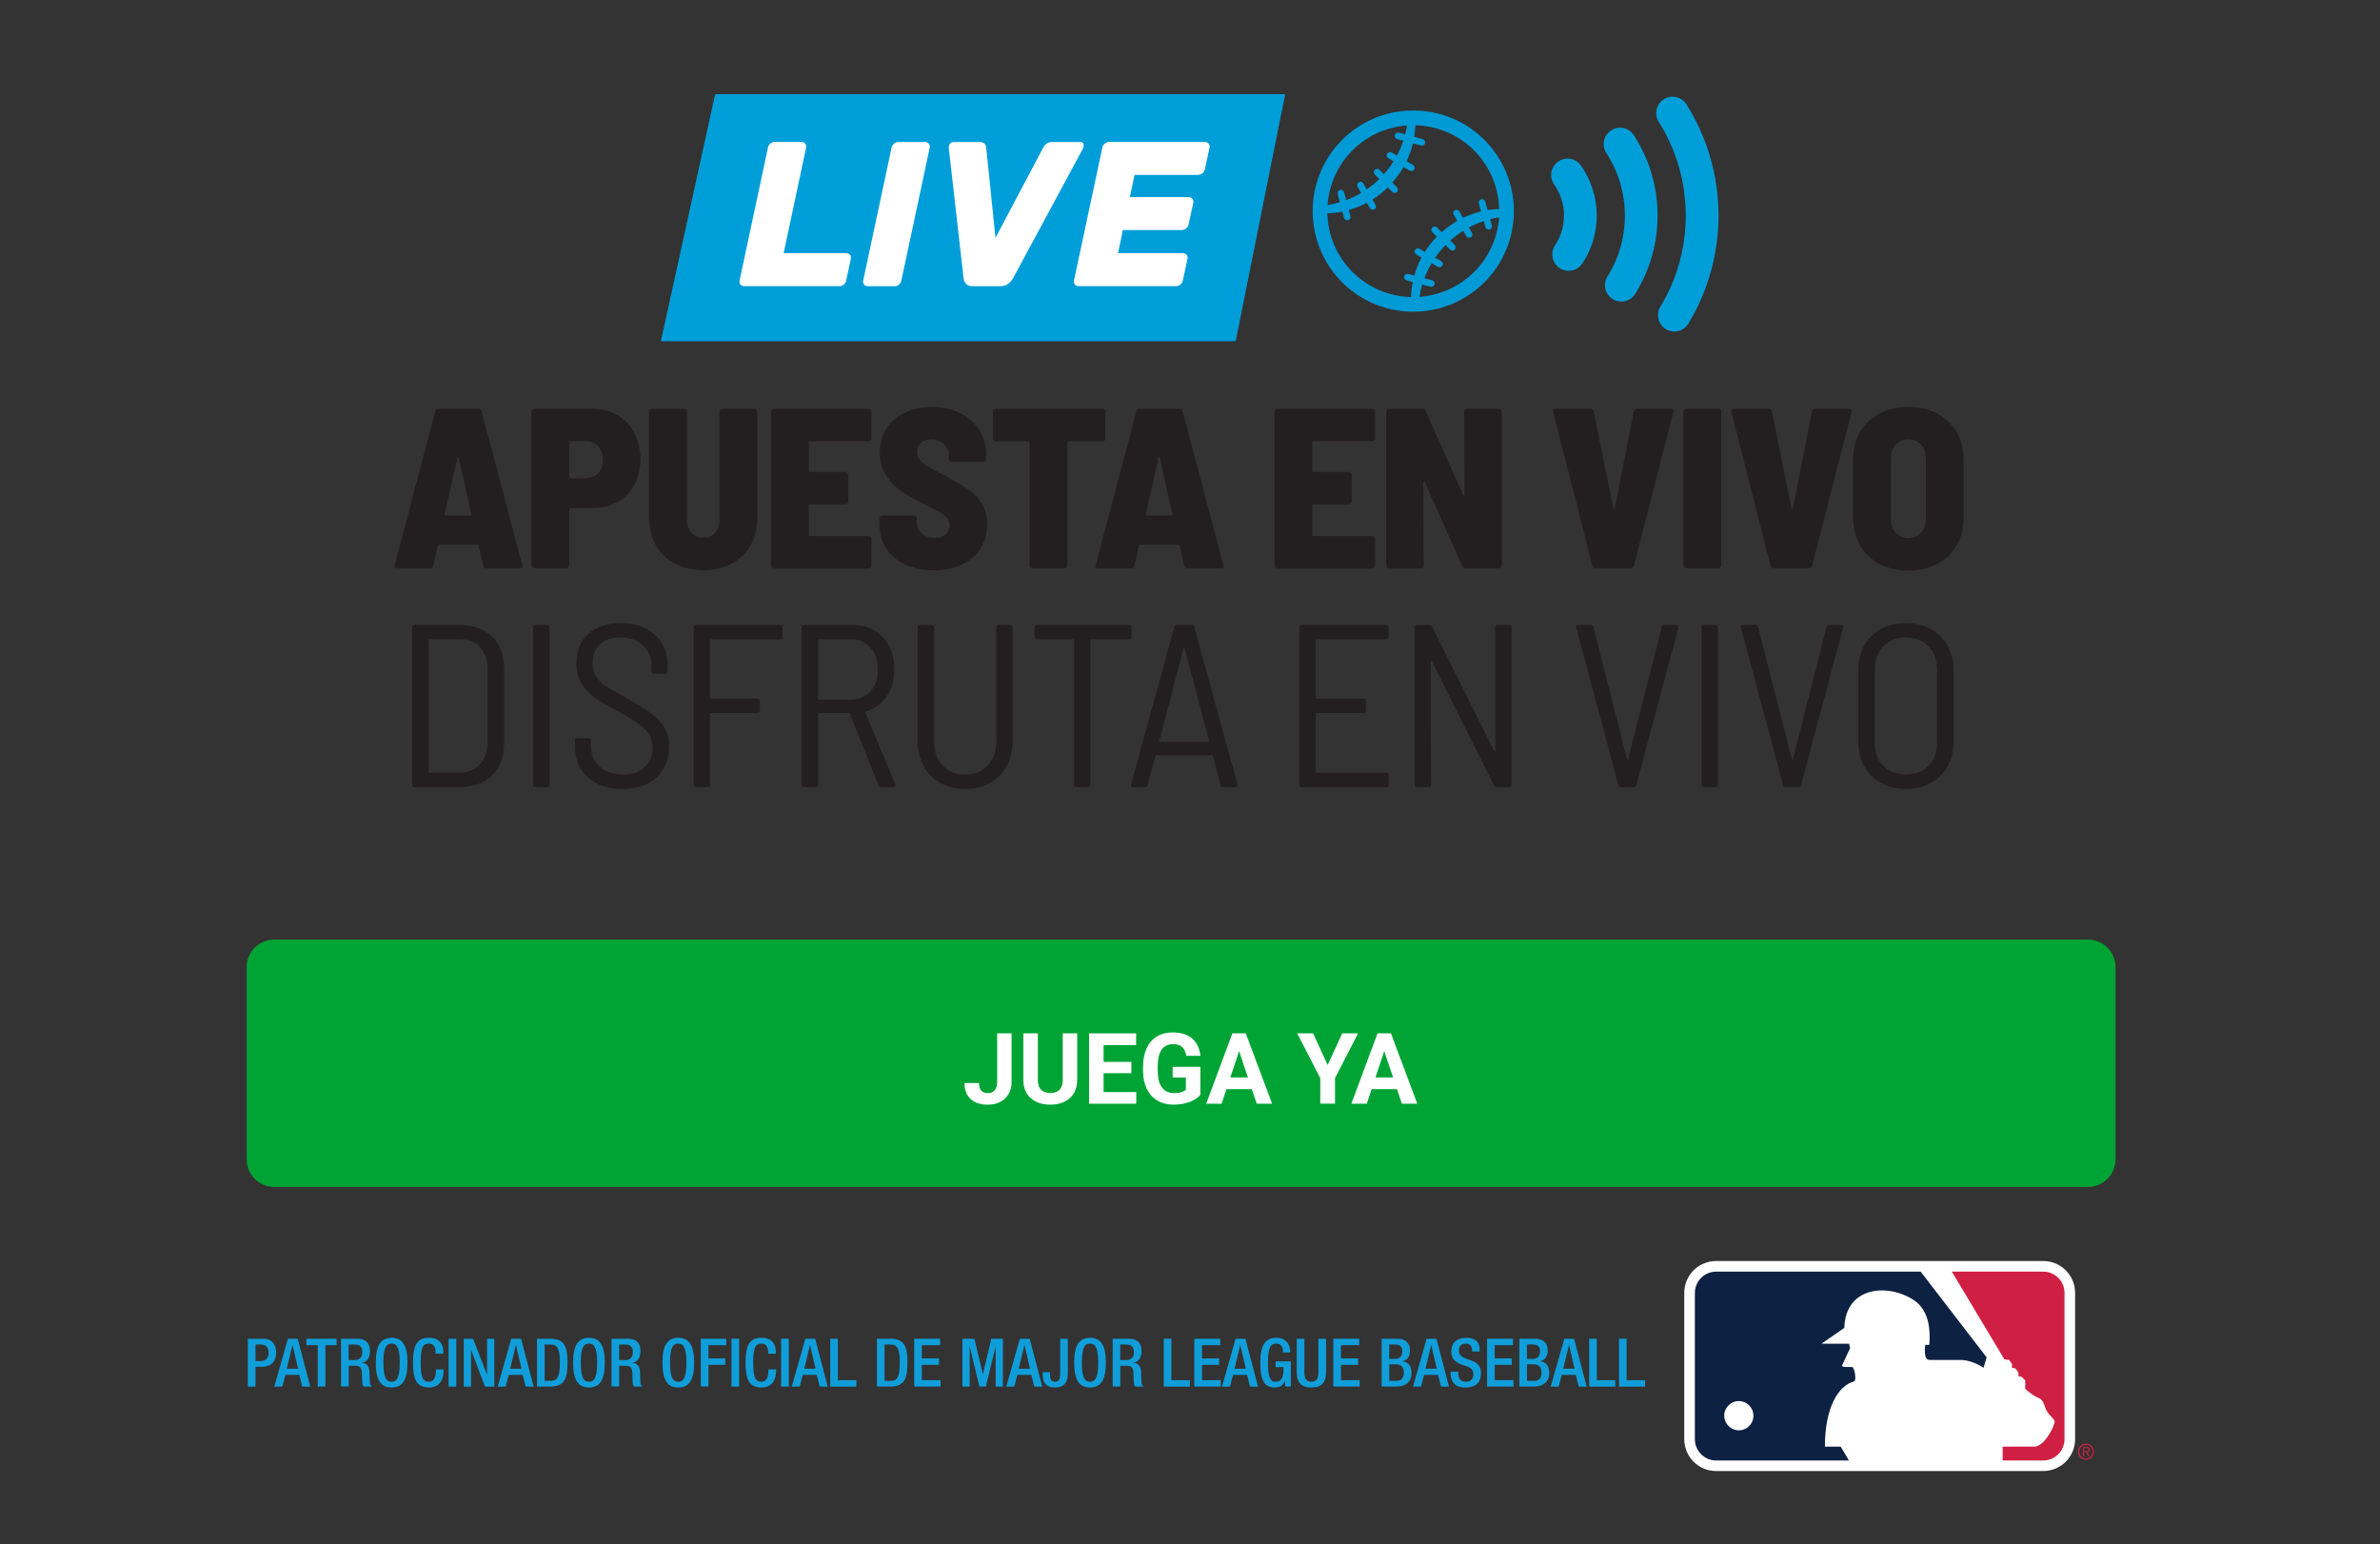 <?xml version="1.0" encoding="UTF-8" standalone="no"?>
<!-- Generator: Adobe Illustrator 27.9.0, SVG Export Plug-In . SVG Version: 6.00 Build 0)  -->

<svg
   version="1.1"
   id="Layer_1"
   x="0px"
   y="0px"
   viewBox="0 0 433 281"
   xml:space="preserve"
   sodipodi:docname="Textos-_MLB-04.svg"
   width="433"
   height="281"
   inkscape:version="1.3 (0e150ed6c4, 2023-07-21)"
   xmlns:inkscape="http://www.inkscape.org/namespaces/inkscape"
   xmlns:sodipodi="http://sodipodi.sourceforge.net/DTD/sodipodi-0.dtd"
   xmlns="http://www.w3.org/2000/svg"
   xmlns:svg="http://www.w3.org/2000/svg"><rect x="0" y="0" width="433" height="281" fill="#333333" stroke="none"/><defs
   id="defs44" /><sodipodi:namedview
   id="namedview44"
   pagecolor="#ffffff"
   bordercolor="#000000"
   borderopacity="0.25"
   inkscape:showpageshadow="2"
   inkscape:pageopacity="0.0"
   inkscape:pagecheckerboard="0"
   inkscape:deskcolor="#d1d1d1"
   inkscape:zoom="7.4387991"
   inkscape:cx="216.5"
   inkscape:cy="185.98432"
   inkscape:window-width="3840"
   inkscape:window-height="2276"
   inkscape:window-x="-12"
   inkscape:window-y="-12"
   inkscape:window-maximized="1"
   inkscape:current-layer="Layer_1" />&#10;<style
   type="text/css"
   id="style1">&#10;	.st0{fill:#009ED9;}&#10;	.st1{fill:#231F20;}&#10;	.st2{fill:#B5B7B9;}&#10;	.st3{fill:#6D6E71;}&#10;	.st4{fill:#00A435;}&#10;	.st5{fill:#FFFFFF;}&#10;	.st6{fill:#009AD6;}&#10;</style>&#10;<path
   class="st4"
   d="m 49.88,170.96 h 330 c 2.76,0 5,2.24 5,5 v 35 c 0,2.76 -2.24,5 -5,5 h -330 c -2.76,0 -5,-2.24 -5,-5 v -35 c 0,-2.76 2.24,-5 5,-5 z"
   id="path1" />&#10;<g
   id="g8">&#10;	<path
   class="st5"
   d="m 181.4,188.02 h 2.64 v 8.86 c 0,0.81 -0.18,1.53 -0.54,2.16 -0.36,0.62 -0.87,1.11 -1.52,1.45 -0.65,0.34 -1.4,0.51 -2.22,0.51 -1.35,0 -2.41,-0.34 -3.16,-1.03 -0.75,-0.69 -1.13,-1.66 -1.13,-2.92 h 2.65 c 0,0.63 0.13,1.09 0.4,1.39 0.27,0.3 0.68,0.45 1.25,0.45 0.5,0 0.91,-0.17 1.2,-0.52 0.29,-0.35 0.45,-0.84 0.45,-1.48 v -8.87 z"
   id="path2" />&#10;	<path
   class="st5"
   d="m 195.98,188.02 v 8.43 c 0,1.4 -0.44,2.51 -1.31,3.32 -0.88,0.81 -2.07,1.22 -3.59,1.22 -1.49,0 -2.68,-0.4 -3.56,-1.19 -0.88,-0.79 -1.33,-1.88 -1.34,-3.26 v -8.53 h 2.64 v 8.45 c 0,0.84 0.2,1.45 0.6,1.83 0.4,0.38 0.96,0.58 1.67,0.58 1.48,0 2.24,-0.78 2.26,-2.34 v -8.52 h 2.63 z"
   id="path3" />&#10;	<path
   class="st5"
   d="m 205.84,195.27 h -5.06 v 3.43 h 5.94 v 2.12 h -8.58 v -12.8 h 8.56 v 2.14 h -5.92 v 3.05 h 5.06 z"
   id="path4" />&#10;	<path
   class="st5"
   d="m 218.39,199.2 c -0.47,0.57 -1.15,1.01 -2.01,1.32 -0.86,0.31 -1.83,0.47 -2.88,0.47 -1.11,0 -2.08,-0.24 -2.91,-0.73 -0.83,-0.48 -1.48,-1.19 -1.93,-2.1 -0.45,-0.92 -0.69,-2 -0.7,-3.24 v -0.87 c 0,-1.28 0.22,-2.38 0.65,-3.32 0.43,-0.93 1.05,-1.65 1.86,-2.14 0.81,-0.5 1.76,-0.74 2.85,-0.74 1.52,0 2.7,0.36 3.56,1.09 0.86,0.73 1.36,1.78 1.52,3.16 h -2.57 c -0.12,-0.73 -0.38,-1.27 -0.78,-1.61 -0.4,-0.34 -0.95,-0.51 -1.66,-0.51 -0.9,0 -1.58,0.34 -2.05,1.01 -0.47,0.67 -0.71,1.68 -0.71,3.01 v 0.82 c 0,1.34 0.25,2.36 0.76,3.04 0.51,0.68 1.26,1.03 2.24,1.03 0.99,0 1.7,-0.21 2.12,-0.63 v -2.21 h -2.4 v -1.94 h 5.04 z"
   id="path5" />&#10;	<path
   class="st5"
   d="m 227.75,198.18 h -4.62 l -0.88,2.64 h -2.8 l 4.76,-12.8 h 2.44 l 4.79,12.8 h -2.8 z m -3.91,-2.14 h 3.2 l -1.61,-4.79 z"
   id="path6" />&#10;	<path
   class="st5"
   d="m 241.54,193.78 2.66,-5.77 h 2.88 l -4.2,8.16 v 4.64 h -2.68 v -4.64 l -4.2,-8.16 h 2.89 z"
   id="path7" />&#10;	<path
   class="st5"
   d="m 254.16,198.18 h -4.62 l -0.88,2.64 h -2.8 l 4.76,-12.8 h 2.44 l 4.79,12.8 h -2.8 z m -3.91,-2.14 h 3.2 l -1.61,-4.79 z"
   id="path8" />&#10;</g>&#10;<g
   id="g22">&#10;	<g
   id="g21">&#10;		<path
   class="st1"
   d="m 87.91,102.94 -0.83,-3.65 c -0.03,-0.11 -0.1,-0.17 -0.21,-0.17 h -7.01 c -0.11,0 -0.18,0.06 -0.21,0.17 l -0.83,3.65 c -0.06,0.3 -0.24,0.46 -0.54,0.46 H 72.2 c -0.36,0 -0.5,-0.18 -0.41,-0.54 L 79.2,74.8 c 0.08,-0.28 0.28,-0.41 0.58,-0.41 h 7.25 c 0.3,0 0.5,0.14 0.58,0.41 l 7.42,28.06 0.04,0.17 c 0,0.25 -0.15,0.37 -0.46,0.37 h -6.18 c -0.29,0 -0.47,-0.15 -0.52,-0.46 z m -6.8,-9.12 h 4.44 c 0.05,0 0.11,-0.02 0.17,-0.06 0.06,-0.04 0.07,-0.1 0.04,-0.19 L 83.44,83.29 c -0.03,-0.11 -0.07,-0.17 -0.12,-0.17 -0.05,0 -0.1,0.06 -0.12,0.17 l -2.3,10.33 c -0.02,0.13 0.05,0.2 0.21,0.2 z"
   id="path9" />&#10;		<path
   class="st1"
   d="m 112.3,75.52 c 1.34,0.76 2.38,1.84 3.11,3.23 0.73,1.4 1.1,2.99 1.1,4.79 0,1.77 -0.37,3.33 -1.1,4.68 -0.73,1.35 -1.77,2.4 -3.11,3.13 -1.34,0.73 -2.88,1.1 -4.62,1.1 h -3.9 c -0.14,0 -0.21,0.07 -0.21,0.21 v 10.24 c 0,0.14 -0.05,0.26 -0.15,0.35 -0.1,0.1 -0.21,0.15 -0.35,0.15 H 97.2 c -0.14,0 -0.26,-0.05 -0.35,-0.15 -0.1,-0.1 -0.15,-0.21 -0.15,-0.35 V 74.88 c 0,-0.14 0.05,-0.26 0.15,-0.35 0.1,-0.1 0.21,-0.15 0.35,-0.15 h 10.49 c 1.73,0 3.27,0.38 4.61,1.14 z m -3.5,10.61 c 0.58,-0.59 0.87,-1.4 0.87,-2.43 0,-1.05 -0.29,-1.89 -0.87,-2.51 -0.58,-0.62 -1.34,-0.93 -2.28,-0.93 h -2.74 c -0.14,0 -0.21,0.07 -0.21,0.21 v 6.34 c 0,0.14 0.07,0.21 0.21,0.21 h 2.74 c 0.94,0 1.7,-0.29 2.28,-0.89 z"
   id="path10" />&#10;		<path
   class="st1"
   d="m 122.77,102.55 c -1.49,-0.79 -2.65,-1.9 -3.46,-3.34 -0.81,-1.44 -1.22,-3.09 -1.22,-4.97 V 74.88 c 0,-0.14 0.05,-0.26 0.15,-0.35 0.1,-0.1 0.21,-0.15 0.35,-0.15 h 5.89 c 0.14,0 0.25,0.05 0.35,0.15 0.1,0.1 0.14,0.21 0.14,0.35 v 19.69 c 0,0.97 0.28,1.76 0.83,2.36 0.55,0.61 1.27,0.91 2.16,0.91 0.88,0 1.6,-0.3 2.13,-0.91 0.54,-0.61 0.81,-1.4 0.81,-2.36 V 74.88 c 0,-0.14 0.05,-0.26 0.15,-0.35 0.1,-0.1 0.21,-0.15 0.35,-0.15 h 5.89 c 0.14,0 0.26,0.05 0.35,0.15 0.1,0.1 0.15,0.21 0.15,0.35 v 19.36 c 0,1.88 -0.41,3.54 -1.22,4.97 -0.82,1.44 -1.96,2.55 -3.44,3.34 -1.48,0.79 -3.2,1.18 -5.16,1.18 -1.98,0 -3.71,-0.39 -5.2,-1.18 z"
   id="path11" />&#10;		<path
   class="st1"
   d="m 158.4,80.12 c -0.1,0.1 -0.21,0.15 -0.35,0.15 h -10.7 c -0.14,0 -0.21,0.07 -0.21,0.21 v 5.18 c 0,0.14 0.07,0.21 0.21,0.21 h 6.47 c 0.14,0 0.26,0.05 0.35,0.15 0.1,0.1 0.15,0.21 0.15,0.35 v 4.89 c 0,0.14 -0.05,0.26 -0.15,0.35 -0.1,0.1 -0.21,0.15 -0.35,0.15 h -6.47 c -0.14,0 -0.21,0.07 -0.21,0.21 v 5.35 c 0,0.14 0.07,0.21 0.21,0.21 h 10.7 c 0.14,0 0.25,0.05 0.35,0.15 0.1,0.1 0.14,0.21 0.14,0.35 v 4.89 c 0,0.14 -0.05,0.26 -0.14,0.35 -0.1,0.1 -0.21,0.15 -0.35,0.15 h -17.29 c -0.14,0 -0.26,-0.05 -0.35,-0.15 -0.1,-0.1 -0.14,-0.21 -0.14,-0.35 V 74.88 c 0,-0.14 0.05,-0.26 0.14,-0.35 0.1,-0.1 0.21,-0.15 0.35,-0.15 h 17.29 c 0.14,0 0.25,0.05 0.35,0.15 0.1,0.1 0.14,0.21 0.14,0.35 v 4.89 c 0,0.14 -0.04,0.26 -0.14,0.35 z"
   id="path12" />&#10;		<path
   class="st1"
   d="M 164.66,102.69 C 163.18,102 162.03,101.03 161.22,99.77 160.4,98.51 160,97.05 160,95.4 v -1.08 c 0,-0.14 0.05,-0.26 0.14,-0.35 0.1,-0.1 0.21,-0.15 0.35,-0.15 h 5.8 c 0.14,0 0.25,0.05 0.35,0.15 0.1,0.1 0.15,0.21 0.15,0.35 v 0.75 c 0,0.77 0.3,1.43 0.91,1.97 0.61,0.54 1.42,0.81 2.45,0.81 0.86,0 1.51,-0.22 1.95,-0.66 0.44,-0.44 0.66,-0.98 0.66,-1.62 0,-0.52 -0.16,-0.97 -0.48,-1.35 -0.32,-0.38 -0.75,-0.71 -1.31,-1.02 -0.55,-0.3 -1.51,-0.8 -2.86,-1.49 -1.58,-0.77 -2.92,-1.53 -4.02,-2.26 -1.11,-0.73 -2.05,-1.69 -2.84,-2.88 -0.79,-1.19 -1.18,-2.61 -1.18,-4.27 0,-1.66 0.4,-3.11 1.2,-4.35 0.8,-1.24 1.92,-2.2 3.36,-2.88 1.44,-0.68 3.08,-1.02 4.93,-1.02 1.91,0 3.61,0.37 5.1,1.1 1.49,0.73 2.66,1.75 3.5,3.07 0.84,1.31 1.26,2.83 1.26,4.54 v 0.79 c 0,0.14 -0.05,0.26 -0.15,0.35 -0.1,0.1 -0.21,0.15 -0.35,0.15 h -5.8 c -0.14,0 -0.26,-0.05 -0.35,-0.15 -0.1,-0.1 -0.15,-0.21 -0.15,-0.35 v -0.7 c 0,-0.8 -0.29,-1.49 -0.87,-2.05 -0.58,-0.57 -1.37,-0.85 -2.36,-0.85 -0.8,0 -1.42,0.21 -1.87,0.62 -0.44,0.41 -0.66,0.98 -0.66,1.7 0,0.53 0.15,0.99 0.46,1.39 0.3,0.4 0.78,0.79 1.43,1.18 0.65,0.39 1.64,0.91 2.96,1.58 l 1.2,0.66 c 1.49,0.83 2.68,1.56 3.57,2.2 0.88,0.64 1.62,1.45 2.22,2.45 0.59,1 0.89,2.2 0.89,3.61 0,2.6 -0.89,4.65 -2.67,6.16 -1.78,1.51 -4.14,2.26 -7.07,2.26 -1.98,-0.03 -3.71,-0.38 -5.19,-1.07 z"
   id="path13" />&#10;		<path
   class="st1"
   d="m 200.97,74.53 c 0.1,0.1 0.14,0.21 0.14,0.35 v 4.93 c 0,0.14 -0.05,0.26 -0.14,0.35 -0.1,0.1 -0.21,0.15 -0.35,0.15 h -6.22 c -0.14,0 -0.21,0.07 -0.21,0.21 v 22.38 c 0,0.14 -0.05,0.26 -0.14,0.35 -0.1,0.1 -0.21,0.15 -0.35,0.15 h -5.89 c -0.14,0 -0.26,-0.05 -0.35,-0.15 -0.1,-0.1 -0.15,-0.21 -0.15,-0.35 V 80.52 c 0,-0.14 -0.07,-0.21 -0.21,-0.21 h -5.97 c -0.14,0 -0.26,-0.05 -0.35,-0.15 -0.1,-0.1 -0.14,-0.21 -0.14,-0.35 v -4.93 c 0,-0.14 0.05,-0.26 0.14,-0.35 0.1,-0.1 0.21,-0.15 0.35,-0.15 h 19.48 c 0.15,0 0.26,0.05 0.36,0.15 z"
   id="path14" />&#10;		<path
   class="st1"
   d="m 215.46,102.94 -0.83,-3.65 c -0.03,-0.11 -0.1,-0.17 -0.21,-0.17 h -7.01 c -0.11,0 -0.18,0.06 -0.21,0.17 l -0.83,3.65 c -0.06,0.3 -0.24,0.46 -0.54,0.46 h -6.09 c -0.36,0 -0.5,-0.18 -0.41,-0.54 l 7.42,-28.06 c 0.08,-0.28 0.28,-0.41 0.58,-0.41 h 7.25 c 0.3,0 0.5,0.14 0.58,0.41 l 7.42,28.06 0.04,0.17 c 0,0.25 -0.15,0.37 -0.46,0.37 H 216 c -0.31,0 -0.49,-0.15 -0.54,-0.46 z m -6.8,-9.12 h 4.44 c 0.05,0 0.11,-0.02 0.17,-0.06 0.06,-0.04 0.07,-0.1 0.04,-0.19 l -2.32,-10.28 c -0.03,-0.11 -0.07,-0.17 -0.12,-0.17 -0.05,0 -0.1,0.06 -0.12,0.17 l -2.28,10.32 c -0.04,0.14 0.03,0.21 0.19,0.21 z"
   id="path15" />&#10;		<path
   class="st1"
   d="m 250.01,80.12 c -0.1,0.1 -0.21,0.15 -0.35,0.15 h -10.7 c -0.14,0 -0.21,0.07 -0.21,0.21 v 5.18 c 0,0.14 0.07,0.21 0.21,0.21 h 6.47 c 0.14,0 0.26,0.05 0.35,0.15 0.1,0.1 0.15,0.21 0.15,0.35 v 4.89 c 0,0.14 -0.05,0.26 -0.15,0.35 -0.1,0.1 -0.21,0.15 -0.35,0.15 h -6.47 c -0.14,0 -0.21,0.07 -0.21,0.21 v 5.35 c 0,0.14 0.07,0.21 0.21,0.21 h 10.7 c 0.14,0 0.25,0.05 0.35,0.15 0.1,0.1 0.14,0.21 0.14,0.35 v 4.89 c 0,0.14 -0.05,0.26 -0.14,0.35 -0.1,0.1 -0.21,0.15 -0.35,0.15 h -17.29 c -0.14,0 -0.26,-0.05 -0.35,-0.15 -0.1,-0.1 -0.14,-0.21 -0.14,-0.35 V 74.88 c 0,-0.14 0.05,-0.26 0.14,-0.35 0.1,-0.1 0.21,-0.15 0.35,-0.15 h 17.29 c 0.14,0 0.25,0.05 0.35,0.15 0.1,0.1 0.14,0.21 0.14,0.35 v 4.89 c 0.01,0.14 -0.04,0.26 -0.14,0.35 z"
   id="path16" />&#10;		<path
   class="st1"
   d="m 266.51,74.53 c 0.1,-0.1 0.21,-0.15 0.35,-0.15 h 5.89 c 0.14,0 0.25,0.05 0.35,0.15 0.1,0.1 0.14,0.21 0.14,0.35 v 28.02 c 0,0.14 -0.05,0.26 -0.14,0.35 -0.1,0.1 -0.21,0.15 -0.35,0.15 h -6.13 c -0.28,0 -0.47,-0.12 -0.58,-0.37 L 259.2,87.69 c -0.06,-0.08 -0.11,-0.12 -0.17,-0.1 -0.06,0.01 -0.08,0.08 -0.08,0.19 l 0.08,15.13 c 0,0.14 -0.05,0.26 -0.15,0.35 -0.1,0.1 -0.21,0.15 -0.35,0.15 h -5.84 c -0.14,0 -0.26,-0.05 -0.35,-0.15 -0.1,-0.1 -0.14,-0.21 -0.14,-0.35 V 74.88 c 0,-0.14 0.05,-0.26 0.14,-0.35 0.1,-0.1 0.21,-0.15 0.35,-0.15 h 6.09 c 0.28,0 0.47,0.12 0.58,0.37 l 6.8,15.25 c 0.05,0.08 0.11,0.12 0.17,0.12 0.05,0 0.08,-0.05 0.08,-0.17 l -0.04,-15.09 c -0.01,-0.12 0.04,-0.24 0.14,-0.33 z"
   id="path17" />&#10;		<path
   class="st1"
   d="m 289.7,102.98 -7.13,-28.06 v -0.17 c 0,-0.25 0.15,-0.37 0.46,-0.37 h 6.38 c 0.3,0 0.48,0.15 0.54,0.46 l 3.57,17.7 c 0.03,0.08 0.07,0.12 0.12,0.12 0.05,0 0.1,-0.04 0.12,-0.12 l 3.48,-17.7 c 0.03,-0.3 0.21,-0.46 0.54,-0.46 H 304 c 0.39,0 0.54,0.18 0.46,0.54 l -7.21,28.06 c -0.08,0.28 -0.28,0.41 -0.58,0.41 h -6.38 c -0.31,0.01 -0.51,-0.13 -0.59,-0.41 z"
   id="path18" />&#10;		<path
   class="st1"
   d="m 306.43,103.25 c -0.1,-0.1 -0.14,-0.21 -0.14,-0.35 V 74.88 c 0,-0.14 0.05,-0.26 0.14,-0.35 0.1,-0.1 0.21,-0.15 0.35,-0.15 h 5.89 c 0.14,0 0.25,0.05 0.35,0.15 0.1,0.1 0.14,0.21 0.14,0.35 v 28.02 c 0,0.14 -0.05,0.26 -0.14,0.35 -0.1,0.1 -0.21,0.15 -0.35,0.15 h -5.89 c -0.14,0 -0.26,-0.05 -0.35,-0.15 z"
   id="path19" />&#10;		<path
   class="st1"
   d="m 322.12,102.98 -7.13,-28.06 v -0.17 c 0,-0.25 0.15,-0.37 0.46,-0.37 h 6.38 c 0.3,0 0.48,0.15 0.54,0.46 l 3.57,17.7 c 0.03,0.08 0.07,0.12 0.12,0.12 0.05,0 0.1,-0.04 0.12,-0.12 l 3.48,-17.7 c 0.03,-0.3 0.21,-0.46 0.54,-0.46 h 6.22 c 0.39,0 0.54,0.18 0.46,0.54 l -7.21,28.06 c -0.08,0.28 -0.28,0.41 -0.58,0.41 h -6.38 c -0.32,0.01 -0.51,-0.13 -0.59,-0.41 z"
   id="path20" />&#10;		<path
   class="st1"
   d="m 341.93,102.61 c -1.52,-0.8 -2.7,-1.93 -3.54,-3.4 -0.84,-1.46 -1.26,-3.16 -1.26,-5.1 V 83.67 c 0,-1.91 0.42,-3.59 1.26,-5.04 0.84,-1.45 2.02,-2.58 3.54,-3.38 1.52,-0.8 3.28,-1.2 5.26,-1.2 1.99,0 3.74,0.4 5.26,1.2 1.52,0.8 2.7,1.93 3.54,3.38 0.84,1.45 1.26,3.13 1.26,5.04 v 10.45 c 0,1.94 -0.42,3.63 -1.26,5.1 -0.84,1.47 -2.02,2.6 -3.54,3.4 -1.52,0.8 -3.27,1.2 -5.26,1.2 -1.98,-0.01 -3.74,-0.41 -5.26,-1.21 z m 7.59,-5.7 c 0.58,-0.65 0.87,-1.5 0.87,-2.55 V 83.5 c 0,-1.05 -0.3,-1.91 -0.89,-2.57 -0.59,-0.66 -1.36,-0.99 -2.3,-0.99 -0.97,0 -1.74,0.33 -2.32,0.97 -0.58,0.65 -0.87,1.51 -0.87,2.59 v 10.86 c 0,1.05 0.29,1.9 0.87,2.55 0.58,0.65 1.35,0.97 2.32,0.97 0.96,0 1.74,-0.32 2.32,-0.97 z"
   id="path21" />&#10;	</g>&#10;</g>&#10;<g
   id="g36">&#10;	<g
   id="g35">&#10;		<path
   class="st1"
   d="m 74.99,142.79 v -28.66 c 0,-0.28 0.14,-0.42 0.42,-0.42 h 8.22 c 2.5,0 4.47,0.72 5.92,2.15 1.45,1.43 2.17,3.39 2.17,5.86 v 13.49 c 0,2.47 -0.72,4.43 -2.17,5.86 -1.45,1.43 -3.42,2.15 -5.92,2.15 h -8.22 c -0.28,-0.01 -0.42,-0.15 -0.42,-0.43 z m 3.16,-2.2 h 5.52 c 1.54,-0.03 2.77,-0.54 3.67,-1.54 0.9,-1 1.36,-2.37 1.39,-4.11 v -12.98 c 0,-1.74 -0.45,-3.12 -1.35,-4.13 -0.9,-1.01 -2.14,-1.52 -3.71,-1.52 h -5.52 c -0.11,0 -0.17,0.06 -0.17,0.17 v 23.94 c 0.01,0.12 0.06,0.17 0.17,0.17 z"
   id="path22" />&#10;		<path
   class="st1"
   d="m 96.99,142.79 v -28.66 c 0,-0.28 0.14,-0.42 0.42,-0.42 h 2.15 c 0.28,0 0.42,0.14 0.42,0.42 v 28.66 c 0,0.28 -0.14,0.42 -0.42,0.42 h -2.15 c -0.28,0 -0.42,-0.14 -0.42,-0.42 z"
   id="path23" />&#10;		<path
   class="st1"
   d="m 106.96,141.46 c -1.56,-1.39 -2.34,-3.25 -2.34,-5.58 v -1.14 c 0,-0.28 0.14,-0.42 0.42,-0.42 h 2.06 c 0.28,0 0.42,0.14 0.42,0.42 v 0.97 c 0,1.57 0.53,2.84 1.6,3.79 1.07,0.96 2.49,1.43 4.26,1.43 1.66,0 2.96,-0.45 3.92,-1.35 0.96,-0.9 1.43,-2.08 1.43,-3.54 0,-0.95 -0.22,-1.78 -0.67,-2.49 -0.45,-0.7 -1.11,-1.35 -1.98,-1.94 -0.87,-0.59 -2.12,-1.33 -3.75,-2.23 -1.74,-0.93 -3.11,-1.74 -4.11,-2.44 -1,-0.7 -1.81,-1.56 -2.42,-2.57 -0.62,-1.01 -0.93,-2.25 -0.93,-3.71 0,-2.28 0.73,-4.06 2.19,-5.35 1.46,-1.29 3.41,-1.94 5.86,-1.94 2.61,0 4.69,0.72 6.24,2.15 1.54,1.43 2.32,3.33 2.32,5.69 v 0.97 c 0,0.28 -0.14,0.42 -0.42,0.42 h -2.11 c -0.28,0 -0.42,-0.14 -0.42,-0.42 v -0.93 c 0,-1.57 -0.51,-2.84 -1.52,-3.81 -1.01,-0.97 -2.4,-1.45 -4.17,-1.45 -1.57,0 -2.8,0.41 -3.69,1.22 -0.89,0.82 -1.33,1.97 -1.33,3.46 0,0.96 0.21,1.76 0.63,2.4 0.42,0.65 1.03,1.24 1.83,1.77 0.8,0.53 2.03,1.25 3.69,2.15 1.91,1.07 3.38,1.97 4.4,2.72 1.02,0.75 1.84,1.6 2.44,2.57 0.6,0.97 0.91,2.16 0.91,3.56 0,2.36 -0.76,4.24 -2.28,5.63 -1.52,1.39 -3.58,2.09 -6.2,2.09 -2.62,-0.02 -4.72,-0.71 -6.28,-2.1 z"
   id="path24" />&#10;		<path
   class="st1"
   d="m 141.96,116.32 h -12.6 c -0.11,0 -0.17,0.06 -0.17,0.17 v 10.45 c 0,0.11 0.06,0.17 0.17,0.17 h 8.47 c 0.28,0 0.42,0.14 0.42,0.42 v 1.77 c 0,0.28 -0.14,0.42 -0.42,0.42 h -8.47 c -0.11,0 -0.17,0.06 -0.17,0.17 v 12.9 c 0,0.28 -0.14,0.42 -0.42,0.42 h -2.15 c -0.28,0 -0.42,-0.14 -0.42,-0.42 v -28.66 c 0,-0.28 0.14,-0.42 0.42,-0.42 h 15.34 c 0.28,0 0.42,0.14 0.42,0.42 v 1.77 c 0,0.28 -0.14,0.42 -0.42,0.42 z"
   id="path25" />&#10;		<path
   class="st1"
   d="m 159.83,142.87 -5.23,-13.02 c -0.03,-0.08 -0.08,-0.13 -0.17,-0.13 H 149 c -0.11,0 -0.17,0.06 -0.17,0.17 v 12.9 c 0,0.28 -0.14,0.42 -0.42,0.42 h -2.15 c -0.28,0 -0.42,-0.14 -0.42,-0.42 v -28.66 c 0,-0.28 0.14,-0.42 0.42,-0.42 h 8.93 c 1.46,0 2.76,0.34 3.9,1.01 1.14,0.67 2.02,1.63 2.66,2.87 0.63,1.24 0.95,2.66 0.95,4.26 0,1.91 -0.46,3.54 -1.39,4.89 -0.93,1.35 -2.19,2.25 -3.79,2.7 -0.11,0.06 -0.14,0.13 -0.08,0.21 l 5.44,13.06 0.04,0.17 c 0,0.23 -0.13,0.34 -0.38,0.34 h -2.23 c -0.24,-0.01 -0.4,-0.13 -0.48,-0.35 z m -11,-26.38 v 10.66 c 0,0.11 0.06,0.17 0.17,0.17 h 5.82 c 1.46,0 2.64,-0.51 3.54,-1.52 0.9,-1.01 1.35,-2.33 1.35,-3.96 0,-1.66 -0.45,-2.99 -1.35,-4 -0.9,-1.01 -2.08,-1.52 -3.54,-1.52 H 149 c -0.12,0 -0.17,0.06 -0.17,0.17 z"
   id="path26" />&#10;		<path
   class="st1"
   d="m 171.06,142.45 c -1.31,-0.73 -2.32,-1.76 -3.03,-3.08 -0.72,-1.32 -1.07,-2.85 -1.07,-4.59 v -20.65 c 0,-0.28 0.14,-0.42 0.42,-0.42 h 2.15 c 0.28,0 0.42,0.14 0.42,0.42 v 20.82 c 0,1.8 0.52,3.25 1.56,4.34 1.04,1.1 2.4,1.64 4.09,1.64 1.69,0 3.05,-0.55 4.09,-1.64 1.04,-1.1 1.56,-2.54 1.56,-4.34 v -20.82 c 0,-0.28 0.14,-0.42 0.42,-0.42 h 2.15 c 0.28,0 0.42,0.14 0.42,0.42 v 20.65 c 0,1.74 -0.36,3.27 -1.08,4.59 -0.72,1.32 -1.73,2.35 -3.03,3.08 -1.31,0.73 -2.82,1.1 -4.53,1.1 -1.72,-0.01 -3.23,-0.37 -4.54,-1.1 z"
   id="path27" />&#10;		<path
   class="st1"
   d="m 205.85,114.13 v 1.77 c 0,0.28 -0.14,0.42 -0.42,0.42 h -6.87 c -0.11,0 -0.17,0.06 -0.17,0.17 v 26.3 c 0,0.28 -0.14,0.42 -0.42,0.42 h -2.15 c -0.28,0 -0.42,-0.14 -0.42,-0.42 v -26.3 c 0,-0.11 -0.06,-0.17 -0.17,-0.17 h -6.62 c -0.28,0 -0.42,-0.14 -0.42,-0.42 v -1.77 c 0,-0.28 0.14,-0.42 0.42,-0.42 h 16.82 c 0.28,0 0.42,0.14 0.42,0.42 z"
   id="path28" />&#10;		<path
   class="st1"
   d="m 222.07,142.83 -1.39,-5.27 c -0.03,-0.08 -0.1,-0.13 -0.21,-0.13 H 210.4 c -0.11,0 -0.18,0.04 -0.21,0.13 l -1.39,5.27 c -0.06,0.25 -0.21,0.38 -0.46,0.38 h -2.19 c -0.14,0 -0.25,-0.04 -0.32,-0.13 -0.07,-0.09 -0.09,-0.2 -0.06,-0.34 l 7.88,-28.66 c 0.06,-0.25 0.21,-0.38 0.46,-0.38 h 2.7 c 0.25,0 0.41,0.13 0.46,0.38 l 7.88,28.66 0.04,0.13 c 0,0.23 -0.14,0.34 -0.42,0.34 h -2.23 c -0.25,0 -0.41,-0.13 -0.47,-0.38 z m -11.14,-7.9 c 0.04,0.04 0.09,0.06 0.15,0.06 h 8.72 c 0.06,0 0.11,-0.02 0.15,-0.06 0.04,-0.04 0.05,-0.08 0.02,-0.11 l -4.47,-16.94 c -0.03,-0.06 -0.06,-0.08 -0.08,-0.08 -0.02,0 -0.06,0.03 -0.08,0.08 l -4.42,16.94 c -0.04,0.03 -0.04,0.06 0.01,0.11 z"
   id="path29" />&#10;		<path
   class="st1"
   d="m 252.21,116.32 h -12.64 c -0.11,0 -0.17,0.06 -0.17,0.17 v 10.45 c 0,0.11 0.06,0.17 0.17,0.17 h 8.51 c 0.28,0 0.42,0.14 0.42,0.42 v 1.77 c 0,0.28 -0.14,0.42 -0.42,0.42 h -8.51 c -0.11,0 -0.17,0.06 -0.17,0.17 v 10.54 c 0,0.11 0.06,0.17 0.17,0.17 h 12.64 c 0.28,0 0.42,0.14 0.42,0.42 v 1.77 c 0,0.28 -0.14,0.42 -0.42,0.42 h -15.38 c -0.28,0 -0.42,-0.14 -0.42,-0.42 v -28.66 c 0,-0.28 0.14,-0.42 0.42,-0.42 h 15.38 c 0.28,0 0.42,0.14 0.42,0.42 v 1.77 c 0,0.28 -0.14,0.42 -0.42,0.42 z"
   id="path30" />&#10;		<path
   class="st1"
   d="m 272.44,113.71 h 2.15 c 0.28,0 0.42,0.14 0.42,0.42 v 28.66 c 0,0.28 -0.14,0.42 -0.42,0.42 h -2.28 c -0.25,0 -0.42,-0.1 -0.51,-0.29 l -11.29,-22.55 c -0.06,-0.06 -0.11,-0.08 -0.15,-0.08 -0.04,0 -0.06,0.04 -0.06,0.13 l 0.04,22.38 c 0,0.28 -0.14,0.42 -0.42,0.42 h -2.15 c -0.28,0 -0.42,-0.14 -0.42,-0.42 v -28.66 c 0,-0.28 0.14,-0.42 0.42,-0.42 h 2.28 c 0.25,0 0.42,0.1 0.51,0.3 l 11.29,22.63 c 0.06,0.06 0.11,0.08 0.15,0.08 0.04,0 0.06,-0.04 0.06,-0.13 l -0.04,-22.46 c -0.01,-0.29 0.14,-0.43 0.42,-0.43 z"
   id="path31" />&#10;		<path
   class="st1"
   d="m 294.43,142.83 -7.67,-28.66 -0.04,-0.13 c 0,-0.22 0.14,-0.34 0.42,-0.34 h 2.28 c 0.28,0 0.44,0.13 0.46,0.38 l 6.15,24.11 c 0.03,0.06 0.06,0.08 0.08,0.08 0.03,0 0.06,-0.03 0.08,-0.08 l 6.15,-24.11 c 0.06,-0.25 0.21,-0.38 0.46,-0.38 h 2.19 c 0.14,0 0.25,0.04 0.32,0.13 0.07,0.08 0.09,0.2 0.06,0.34 l -7.67,28.66 c -0.06,0.25 -0.21,0.38 -0.46,0.38 h -2.36 c -0.23,0 -0.39,-0.13 -0.45,-0.38 z"
   id="path32" />&#10;		<path
   class="st1"
   d="m 309.56,142.79 v -28.66 c 0,-0.28 0.14,-0.42 0.42,-0.42 h 2.15 c 0.28,0 0.42,0.14 0.42,0.42 v 28.66 c 0,0.28 -0.14,0.42 -0.42,0.42 h -2.15 c -0.28,0 -0.42,-0.14 -0.42,-0.42 z"
   id="path33" />&#10;		<path
   class="st1"
   d="m 324.4,142.83 -7.67,-28.66 -0.04,-0.13 c 0,-0.22 0.14,-0.34 0.42,-0.34 h 2.28 c 0.28,0 0.44,0.13 0.46,0.38 l 6.15,24.11 c 0.03,0.06 0.06,0.08 0.08,0.08 0.03,0 0.06,-0.03 0.08,-0.08 l 6.15,-24.11 c 0.06,-0.25 0.21,-0.38 0.46,-0.38 h 2.19 c 0.14,0 0.25,0.04 0.32,0.13 0.07,0.08 0.09,0.2 0.06,0.34 l -7.67,28.66 c -0.06,0.25 -0.21,0.38 -0.46,0.38 h -2.36 c -0.24,0 -0.4,-0.13 -0.45,-0.38 z"
   id="path34" />&#10;		<path
   class="st1"
   d="m 342.2,142.47 c -1.31,-0.72 -2.32,-1.72 -3.04,-3.01 -0.72,-1.29 -1.07,-2.78 -1.07,-4.47 v -13.02 c 0,-1.69 0.36,-3.18 1.07,-4.49 0.72,-1.31 1.73,-2.32 3.04,-3.03 1.31,-0.72 2.82,-1.07 4.53,-1.07 1.71,0 3.22,0.36 4.53,1.07 1.31,0.71 2.32,1.73 3.06,3.03 0.73,1.31 1.1,2.8 1.1,4.49 v 13.02 c 0,1.69 -0.37,3.18 -1.1,4.47 -0.73,1.29 -1.75,2.3 -3.06,3.01 -1.31,0.72 -2.82,1.07 -4.53,1.07 -1.71,0 -3.22,-0.35 -4.53,-1.07 z m 8.66,-3.14 c 1.04,-1.07 1.56,-2.47 1.56,-4.21 v -13.23 c 0,-1.77 -0.52,-3.2 -1.56,-4.28 -1.04,-1.08 -2.42,-1.62 -4.13,-1.62 -1.69,0 -3.05,0.54 -4.09,1.62 -1.04,1.08 -1.56,2.51 -1.56,4.28 v 13.23 c 0,1.74 0.52,3.15 1.56,4.21 1.04,1.07 2.4,1.6 4.09,1.6 1.72,0 3.09,-0.53 4.13,-1.6 z"
   id="path35" />&#10;	</g>&#10;</g>&#10;<g
   id="g44">&#10;	<g
   id="g37">&#10;		<polygon
   class="st5"
   points="230.68,19.7 222.7,59.51 123.43,59.51 132.19,19.7 "
   id="polygon36" />&#10;		<path
   class="st0"
   d="M 224.81,62.09 H 120.23 l 9.88,-44.96 h 103.71 z"
   id="path36" />&#10;	</g>&#10;	<g
   id="g40">&#10;		<path
   class="st5"
   d="m 154.01,46.08 c 0.27,0 0.49,0.1 0.64,0.3 0.15,0.2 0.2,0.44 0.15,0.71 l -0.86,3.97 c -0.05,0.27 -0.19,0.51 -0.43,0.71 -0.24,0.2 -0.49,0.3 -0.77,0.3 h -17.36 c -0.28,0 -0.49,-0.1 -0.66,-0.3 -0.16,-0.2 -0.22,-0.44 -0.17,-0.71 l 5.17,-24.22 c 0.05,-0.27 0.19,-0.51 0.43,-0.71 0.24,-0.2 0.49,-0.3 0.77,-0.3 h 4.91 c 0.27,0 0.49,0.1 0.66,0.3 0.16,0.2 0.22,0.44 0.17,0.71 l -4.09,19.23 h 11.44 z"
   id="path37" />&#10;		<path
   class="st5"
   d="m 157.87,52.08 c -0.28,0 -0.49,-0.1 -0.66,-0.3 -0.16,-0.2 -0.22,-0.44 -0.17,-0.71 l 5.17,-24.22 c 0.05,-0.27 0.19,-0.51 0.43,-0.71 0.24,-0.2 0.49,-0.3 0.77,-0.3 h 4.91 c 0.28,0 0.49,0.1 0.66,0.3 0.16,0.2 0.22,0.44 0.17,0.71 l -5.17,24.22 c -0.05,0.27 -0.19,0.51 -0.43,0.71 -0.24,0.2 -0.49,0.3 -0.77,0.3 z"
   id="path38" />&#10;		<path
   class="st5"
   d="m 176.99,52.08 c -1,0 -1.56,-0.5 -1.69,-1.5 l -2.66,-23.43 c -0.1,-0.87 0.23,-1.31 0.97,-1.31 h 4.54 c 0.5,0 0.83,0.11 0.99,0.32 0.16,0.21 0.26,0.42 0.28,0.62 l 1.69,16.5 8.73,-16.5 c 0.1,-0.2 0.27,-0.41 0.53,-0.62 0.25,-0.21 0.62,-0.32 1.12,-0.32 h 5.02 c 0.4,0 0.61,0.15 0.64,0.45 0.02,0.3 -0.04,0.59 -0.19,0.86 l -12.63,23.43 c -0.58,1 -1.34,1.5 -2.29,1.5 z"
   id="path39" />&#10;		<path
   class="st5"
   d="m 215.26,46.08 c 0.27,0 0.49,0.1 0.64,0.3 0.15,0.2 0.2,0.44 0.15,0.71 l -0.86,3.97 c -0.05,0.27 -0.19,0.51 -0.43,0.71 -0.24,0.2 -0.49,0.3 -0.77,0.3 h -17.77 c -0.28,0 -0.49,-0.1 -0.66,-0.3 -0.16,-0.2 -0.22,-0.44 -0.17,-0.71 l 5.17,-24.22 c 0.05,-0.27 0.19,-0.51 0.43,-0.71 0.24,-0.2 0.49,-0.3 0.77,-0.3 h 17.47 c 0.28,0 0.49,0.1 0.66,0.3 0.16,0.2 0.22,0.44 0.17,0.71 l -0.86,3.97 c -0.05,0.28 -0.2,0.51 -0.45,0.71 -0.25,0.2 -0.51,0.3 -0.79,0.3 h -11.55 l -0.86,4.05 h 10.72 c 0.28,0 0.49,0.1 0.66,0.3 0.16,0.2 0.22,0.44 0.17,0.71 l -0.86,3.97 c -0.05,0.27 -0.2,0.51 -0.45,0.71 -0.25,0.2 -0.51,0.3 -0.79,0.3 h -10.72 l -0.86,4.2 h 11.84 z"
   id="path40" />&#10;	</g>&#10;	<path
   class="st0"
   d="m 292.88,54.01 c -0.98,-0.96 -1.19,-2.5 -0.43,-3.7 2.11,-3.37 3.21,-7.26 3.17,-11.26 -0.03,-4 -1.2,-7.87 -3.37,-11.21 -0.9,-1.38 -0.51,-3.23 0.87,-4.12 1.38,-0.9 3.23,-0.51 4.12,0.87 2.79,4.29 4.29,9.27 4.33,14.41 0.04,5.14 -1.37,10.14 -4.08,14.48 -0.87,1.39 -2.71,1.82 -4.11,0.94 -0.18,-0.13 -0.35,-0.27 -0.5,-0.41 z"
   id="path41" />&#10;	<path
   class="st0"
   d="m 302.53,59.47 c -0.96,-0.95 -1.19,-2.47 -0.46,-3.67 3.08,-5.07 4.68,-10.9 4.62,-16.86 -0.05,-5.96 -1.75,-11.76 -4.91,-16.77 -0.88,-1.39 -0.46,-3.23 0.93,-4.11 1.39,-0.88 3.23,-0.46 4.11,0.93 3.75,5.95 5.77,12.83 5.83,19.9 0.06,7.07 -1.84,13.98 -5.49,20 -0.85,1.41 -2.69,1.85 -4.09,1 -0.19,-0.12 -0.37,-0.26 -0.54,-0.42 z"
   id="path42" />&#10;	<path
   class="st0"
   d="m 283.3,48.41 c -1,-0.98 -1.19,-2.56 -0.39,-3.77 1.08,-1.63 1.65,-3.54 1.63,-5.51 -0.02,-2.01 -0.64,-3.94 -1.79,-5.57 -0.95,-1.34 -0.63,-3.2 0.72,-4.15 1.34,-0.95 3.2,-0.63 4.15,0.72 1.86,2.63 2.85,5.73 2.88,8.96 0.03,3.16 -0.88,6.23 -2.62,8.85 -0.91,1.37 -2.76,1.75 -4.13,0.84 -0.17,-0.11 -0.31,-0.23 -0.45,-0.37 z"
   id="path43" />&#10;	<path
   class="st6"
   d="m 275.4,39.36 v 0 c 0.02,-0.42 0.03,-0.83 0.02,-1.24 v -0.01 c -0.07,-4.59 -1.86,-9.15 -5.35,-12.65 -3.49,-3.49 -8.06,-5.28 -12.65,-5.35 -0.41,-0.01 -0.83,0 -1.25,0.02 -4.37,0.22 -8.67,2 -12,5.33 -3.34,3.34 -5.11,7.65 -5.33,12.03 -0.02,0.4 -0.03,0.81 -0.02,1.21 0,0 0,0 0,0 0.07,4.59 1.86,9.16 5.35,12.66 3.5,3.5 8.06,5.28 12.66,5.35 0,0 0,0 0,0 h 0.06 c 0.37,0.01 0.74,0 1.11,-0.02 h 0.04 c 4.38,-0.22 8.69,-2 12.03,-5.33 3.33,-3.32 5.1,-7.63 5.33,-12 z m -29.34,-12 c 2.76,-2.76 6.3,-4.27 9.92,-4.53 -0.08,0.54 -0.19,1.08 -0.33,1.61 l -1.14,-0.3 c -0.32,-0.09 -0.65,0.1 -0.74,0.42 -0.08,0.32 0.1,0.65 0.42,0.74 l 1.12,0.3 c -0.31,0.93 -0.7,1.83 -1.16,2.71 l -0.97,-0.56 c -0.29,-0.17 -0.65,-0.07 -0.82,0.22 -0.17,0.29 -0.07,0.65 0.22,0.82 l 0.96,0.56 c -0.52,0.82 -1.11,1.61 -1.77,2.35 l -0.8,-0.8 c -0.24,-0.24 -0.62,-0.24 -0.85,0 -0.24,0.24 -0.24,0.62 0,0.85 l 0.82,0.82 c -0.71,0.7 -1.48,1.33 -2.29,1.89 l -0.63,-1.09 c -0.16,-0.29 -0.53,-0.39 -0.82,-0.22 -0.29,0.17 -0.38,0.53 -0.22,0.82 l 0.66,1.14 c -0.87,0.51 -1.78,0.94 -2.73,1.3 l -0.38,-1.42 c -0.09,-0.32 -0.41,-0.51 -0.74,-0.42 -0.32,0.09 -0.51,0.42 -0.42,0.74 l 0.4,1.49 c -0.74,0.22 -1.48,0.39 -2.24,0.51 0.26,-3.64 1.77,-7.19 4.53,-9.95 z m 0,22.12 c -2.95,-2.95 -4.47,-6.79 -4.57,-10.66 0.92,-0.03 1.83,-0.14 2.73,-0.32 l 0.31,1.14 c 0.09,0.32 0.41,0.51 0.74,0.42 0.32,-0.09 0.51,-0.42 0.42,-0.74 l -0.3,-1.11 c 1.13,-0.31 2.23,-0.75 3.28,-1.31 l 0.55,0.96 c 0.17,0.29 0.53,0.39 0.82,0.22 0.29,-0.17 0.39,-0.53 0.22,-0.82 l -0.55,-0.96 c 0.98,-0.62 1.91,-1.35 2.77,-2.19 l 0.82,0.82 c 0.23,0.23 0.62,0.23 0.85,0 0.23,-0.23 0.23,-0.62 0,-0.85 l -0.85,-0.85 c 0.55,-0.63 1.08,-1.3 1.56,-2.04 0.17,-0.26 0.34,-0.53 0.49,-0.8 l 1.12,0.65 c 0.29,0.17 0.65,0.07 0.82,-0.22 0.17,-0.29 0.07,-0.65 -0.22,-0.82 l -1.16,-0.67 c 0.5,-1.05 0.88,-2.14 1.14,-3.26 l 1.48,0.4 c 0.32,0.08 0.65,-0.1 0.74,-0.42 0.09,-0.32 -0.1,-0.65 -0.42,-0.74 l -1.55,-0.42 c 0.11,-0.69 0.18,-1.39 0.21,-2.1 3.87,0.1 7.71,1.62 10.66,4.57 2.95,2.95 4.47,6.79 4.57,10.66 -0.7,0.03 -1.4,0.09 -2.1,0.21 l -0.42,-1.55 c -0.09,-0.32 -0.42,-0.51 -0.74,-0.42 -0.32,0.09 -0.51,0.41 -0.43,0.74 l 0.4,1.48 c -1.12,0.26 -2.21,0.64 -3.26,1.15 l -0.67,-1.16 c -0.17,-0.29 -0.53,-0.39 -0.82,-0.22 -0.29,0.17 -0.39,0.53 -0.22,0.82 l 0.65,1.12 c -0.27,0.16 -0.54,0.32 -0.8,0.49 -0.73,0.48 -1.41,1.01 -2.04,1.56 l -0.85,-0.85 c -0.24,-0.24 -0.62,-0.24 -0.85,0 -0.24,0.24 -0.24,0.62 0,0.85 l 0.82,0.82 c -0.85,0.86 -1.58,1.79 -2.19,2.77 l -0.96,-0.56 c -0.29,-0.17 -0.65,-0.07 -0.82,0.22 -0.16,0.29 -0.07,0.66 0.22,0.82 l 0.96,0.55 c -0.56,1.05 -0.99,2.15 -1.31,3.28 l -1.11,-0.3 c -0.32,-0.08 -0.65,0.11 -0.74,0.43 -0.09,0.32 0.1,0.65 0.42,0.74 l 1.14,0.31 c -0.18,0.9 -0.29,1.82 -0.32,2.73 -3.85,-0.1 -7.69,-1.62 -10.64,-4.57 z m 12.19,4.53 c 0.12,-0.76 0.29,-1.5 0.51,-2.24 l 1.49,0.4 c 0.32,0.08 0.65,-0.11 0.74,-0.43 0.09,-0.32 -0.1,-0.65 -0.42,-0.74 l -1.42,-0.38 c 0.35,-0.94 0.79,-1.86 1.3,-2.72 l 1.14,0.66 c 0.29,0.16 0.66,0.07 0.82,-0.22 0.17,-0.29 0.07,-0.66 -0.22,-0.82 l -1.09,-0.63 c 0.56,-0.81 1.19,-1.58 1.89,-2.29 l 0.82,0.82 c 0.24,0.24 0.62,0.23 0.85,0 0.23,-0.23 0.24,-0.61 0,-0.85 l -0.8,-0.8 c 0.74,-0.67 1.53,-1.26 2.35,-1.77 l 0.55,0.96 c 0.17,0.29 0.53,0.39 0.82,0.22 0.29,-0.16 0.39,-0.53 0.22,-0.82 l -0.56,-0.97 c 0.87,-0.47 1.78,-0.86 2.71,-1.16 l 0.3,1.11 c 0.09,0.32 0.42,0.51 0.74,0.42 0.32,-0.09 0.51,-0.42 0.43,-0.74 l -0.31,-1.14 c 0.53,-0.14 1.07,-0.25 1.62,-0.33 -0.26,3.62 -1.77,7.16 -4.53,9.92 -2.78,2.77 -6.33,4.28 -9.95,4.54 z"
   id="path44" />&#10;</g>&#10;<g
   id="g45"
   transform="translate(45.091,229.443)">&#10;	<g
   id="g41">&#10;		<g
   id="g40-0">&#10;			<path
   class="st4"
   d="m 0,14.14 h 2.75 c 1.67,0 2.4,1.05 2.4,2.54 0,1.56 -0.92,2.57 -2.55,2.57 H 1.39 v 3.6 H 0 Z m 1.39,4.06 h 0.99 c 0.74,0 1.39,-0.4 1.39,-1.5 0,-0.94 -0.38,-1.51 -1.49,-1.51 H 1.39 Z"
   id="path1-8"
   style="fill:#109eda" />&#10;			<path
   class="st4"
   d="m 7.29,14.14 h 1.78 l 2.29,8.71 H 9.91 L 9.37,20.72 H 6.83 L 6.27,22.85 H 4.81 Z m 1.85,5.46 -1,-4.29 H 8.12 L 7.08,19.6 Z"
   id="path2-3"
   style="fill:#109eda" />&#10;			<path
   class="st4"
   d="m 12.72,15.31 h -2.07 v -1.17 h 5.5 v 1.17 h -2.04 v 7.53 h -1.39 z"
   id="path3-0"
   style="fill:#109eda" />&#10;			<path
   class="st4"
   d="m 16.94,14.14 h 3.07 c 1.22,0 2.21,0.61 2.21,2.24 0,1.12 -0.5,1.99 -1.45,2.13 v 0.02 c 0.87,0.08 1.32,0.56 1.37,1.78 0.01,0.56 0.02,1.24 0.05,1.77 0.02,0.43 0.23,0.63 0.42,0.76 h -1.57 c -0.13,-0.16 -0.2,-0.43 -0.23,-0.77 -0.05,-0.52 -0.04,-1.01 -0.06,-1.65 -0.02,-0.95 -0.32,-1.37 -1.27,-1.37 h -1.13 v 3.78 h -1.39 v -8.69 z m 2.5,3.88 c 0.89,0 1.39,-0.54 1.39,-1.41 0,-0.93 -0.4,-1.41 -1.32,-1.41 h -1.18 v 2.83 h 1.11 z"
   id="path4-1"
   style="fill:#109eda" />&#10;			<path
   class="st4"
   d="m 23.28,18.49 c 0,-3.11 0.88,-4.52 2.88,-4.52 2,0 2.88,1.42 2.88,4.52 0,3.11 -0.88,4.52 -2.88,4.52 -2,0.01 -2.88,-1.41 -2.88,-4.52 z m 4.36,-0.03 c 0,-2.93 -0.66,-3.44 -1.49,-3.44 -0.83,0 -1.49,0.51 -1.49,3.44 0,3 0.66,3.51 1.49,3.51 0.83,0 1.49,-0.51 1.49,-3.51 z"
   id="path5-1"
   style="fill:#109eda" />&#10;			<path
   class="st4"
   d="m 35.61,19.72 v 0.18 c 0,1.57 -0.63,3.11 -2.68,3.11 -2.19,0 -2.88,-1.41 -2.88,-4.52 0,-3.11 0.68,-4.52 2.89,-4.52 2.47,0 2.62,1.83 2.62,2.73 v 0.16 h -1.39 v -0.15 c 0,-0.8 -0.24,-1.73 -1.24,-1.69 -1.02,0 -1.49,0.63 -1.49,3.44 0,2.8 0.46,3.51 1.49,3.51 1.16,0 1.29,-1.29 1.29,-2.1 v -0.15 z"
   id="path6-6"
   style="fill:#109eda" />&#10;			<path
   class="st4"
   d="m 36.53,14.14 h 1.39 v 8.71 h -1.39 z"
   id="path7-4"
   style="fill:#109eda" />&#10;			<path
   class="st4"
   d="m 39.29,14.14 h 1.69 l 2.52,6.49 h 0.02 v -6.49 h 1.32 v 8.71 h -1.7 L 40.62,16.19 H 40.6 v 6.66 h -1.32 v -8.71 z"
   id="path8-7"
   style="fill:#109eda" />&#10;			<path
   class="st4"
   d="m 47.93,14.14 h 1.78 L 52,22.85 h -1.45 l -0.54,-2.13 h -2.55 l -0.56,2.13 h -1.45 z m 1.86,5.46 -1,-4.29 h -0.02 l -1.04,4.29 z"
   id="path9-4"
   style="fill:#109eda" />&#10;			<path
   class="st4"
   d="m 52.61,14.14 h 2.47 c 2.73,0 3.07,1.78 3.07,4.35 0,2.57 -0.34,4.35 -3.07,4.35 H 52.61 Z M 54,21.8 h 1.15 c 1.15,0 1.62,-0.76 1.62,-3.3 0,-2.45 -0.41,-3.3 -1.62,-3.3 H 54 Z"
   id="path10-5"
   style="fill:#109eda" />&#10;			<path
   class="st4"
   d="m 59.18,18.49 c 0,-3.11 0.88,-4.52 2.88,-4.52 2,0 2.88,1.42 2.88,4.52 0,3.11 -0.88,4.52 -2.88,4.52 -2,0.01 -2.88,-1.41 -2.88,-4.52 z m 4.37,-0.03 c 0,-2.93 -0.66,-3.44 -1.49,-3.44 -0.83,0 -1.49,0.51 -1.49,3.44 0,3 0.66,3.51 1.49,3.51 0.83,0 1.49,-0.51 1.49,-3.51 z"
   id="path11-8"
   style="fill:#109eda" />&#10;			<path
   class="st4"
   d="m 66.16,14.14 h 3.07 c 1.22,0 2.21,0.61 2.21,2.24 0,1.12 -0.5,1.99 -1.45,2.13 v 0.02 c 0.87,0.08 1.32,0.56 1.37,1.78 0.01,0.56 0.02,1.24 0.05,1.77 0.02,0.43 0.23,0.63 0.41,0.76 h -1.57 c -0.13,-0.16 -0.2,-0.43 -0.23,-0.77 -0.05,-0.52 -0.04,-1.01 -0.06,-1.65 -0.02,-0.95 -0.32,-1.37 -1.27,-1.37 h -1.13 v 3.78 h -1.39 v -8.69 z m 2.5,3.88 c 0.89,0 1.39,-0.54 1.39,-1.41 0,-0.93 -0.4,-1.41 -1.32,-1.41 h -1.18 v 2.83 h 1.11 z"
   id="path12-4"
   style="fill:#109eda" />&#10;			<path
   class="st4"
   d="m 75.43,18.49 c 0,-3.11 0.88,-4.52 2.88,-4.52 2,0 2.88,1.42 2.88,4.52 0,3.11 -0.88,4.52 -2.88,4.52 -2.01,0.01 -2.88,-1.41 -2.88,-4.52 z m 4.36,-0.03 c 0,-2.93 -0.66,-3.44 -1.49,-3.44 -0.83,0 -1.49,0.51 -1.49,3.44 0,3 0.66,3.51 1.49,3.51 0.83,0 1.49,-0.51 1.49,-3.51 z"
   id="path13-6"
   style="fill:#109eda" />&#10;			<path
   class="st4"
   d="m 82.41,14.14 h 4.64 v 1.17 H 83.8 v 2.41 h 3.06 v 1.17 H 83.8 v 3.95 h -1.39 z"
   id="path14-8"
   style="fill:#109eda" />&#10;			<path
   class="st4"
   d="m 87.99,14.14 h 1.39 v 8.71 h -1.39 z"
   id="path15-2"
   style="fill:#109eda" />&#10;			<path
   class="st4"
   d="m 96.11,19.72 v 0.18 c 0,1.57 -0.63,3.11 -2.68,3.11 -2.19,0 -2.88,-1.41 -2.88,-4.52 0,-3.11 0.68,-4.52 2.89,-4.52 2.47,0 2.62,1.83 2.62,2.73 v 0.16 h -1.39 v -0.15 c 0,-0.8 -0.24,-1.73 -1.24,-1.69 -1.02,0 -1.49,0.63 -1.49,3.44 0,2.8 0.46,3.51 1.49,3.51 1.16,0 1.29,-1.29 1.29,-2.1 v -0.15 z"
   id="path16-6"
   style="fill:#109eda" />&#10;			<path
   class="st4"
   d="m 97.02,14.14 h 1.39 v 8.71 h -1.39 z"
   id="path17-5"
   style="fill:#109eda" />&#10;			<path
   class="st4"
   d="m 101.43,14.14 h 1.78 l 2.29,8.71 h -1.45 l -0.54,-2.13 h -2.55 l -0.56,2.13 h -1.45 z m 1.86,5.46 -1,-4.29 h -0.02 l -1.04,4.29 z"
   id="path18-3"
   style="fill:#109eda" />&#10;			<path
   class="st4"
   d="m 105.96,14.14 h 1.39 v 7.54 h 3.36 v 1.17 h -4.75 z"
   id="path19-4"
   style="fill:#109eda" />&#10;			<path
   class="st4"
   d="m 114.45,14.14 h 2.48 c 2.73,0 3.07,1.78 3.07,4.35 0,2.57 -0.34,4.35 -3.07,4.35 h -2.48 z m 1.39,7.66 h 1.15 c 1.15,0 1.62,-0.76 1.62,-3.3 0,-2.45 -0.41,-3.3 -1.62,-3.3 h -1.15 z"
   id="path20-3"
   style="fill:#109eda" />&#10;			<path
   class="st4"
   d="m 121.23,14.14 h 4.71 v 1.17 h -3.32 v 2.41 h 3.12 v 1.17 h -3.12 v 2.78 h 3.41 v 1.17 h -4.8 z"
   id="path21-3"
   style="fill:#109eda" />&#10;			<path
   class="st4"
   d="m 130.01,14.14 h 2.17 l 1.54,6.45 h 0.02 l 1.51,-6.45 h 2.12 v 8.71 h -1.32 V 15.6 h -0.02 l -1.76,7.24 h -1.17 l -1.76,-7.24 h -0.02 v 7.24 H 130 v -8.7 z"
   id="path22-7"
   style="fill:#109eda" />&#10;			<path
   class="st4"
   d="m 140.46,14.14 h 1.78 l 2.29,8.71 h -1.45 l -0.54,-2.13 h -2.55 l -0.56,2.13 h -1.45 z m 1.85,5.46 -1,-4.29 h -0.02 l -1.04,4.29 z"
   id="path23-6"
   style="fill:#109eda" />&#10;			<path
   class="st4"
   d="m 145.93,20.22 v 0.43 c 0,0.72 0.15,1.3 0.93,1.32 0.93,0 0.93,-0.85 0.93,-1.73 v -6.1 h 1.39 v 6.3 c 0,1.91 -0.95,2.58 -2.34,2.57 -1.78,-0.01 -2.2,-1.08 -2.22,-2.23 v -0.56 z"
   id="path24-0"
   style="fill:#109eda" />&#10;			<path
   class="st4"
   d="m 150.34,18.49 c 0,-3.11 0.88,-4.52 2.88,-4.52 2,0 2.88,1.42 2.88,4.52 0,3.11 -0.88,4.52 -2.88,4.52 -2,0.01 -2.88,-1.41 -2.88,-4.52 z m 4.37,-0.03 c 0,-2.93 -0.66,-3.44 -1.49,-3.44 -0.83,0 -1.49,0.51 -1.49,3.44 0,3 0.66,3.51 1.49,3.51 0.83,0 1.49,-0.51 1.49,-3.51 z"
   id="path25-5"
   style="fill:#109eda" />&#10;			<path
   class="st4"
   d="m 157.32,14.14 h 3.07 c 1.22,0 2.21,0.61 2.21,2.24 0,1.12 -0.5,1.99 -1.45,2.13 v 0.02 c 0.87,0.08 1.32,0.56 1.37,1.78 0.01,0.56 0.02,1.24 0.05,1.77 0.02,0.43 0.23,0.63 0.42,0.76 h -1.57 c -0.13,-0.16 -0.2,-0.43 -0.23,-0.77 -0.05,-0.52 -0.04,-1.01 -0.06,-1.65 -0.02,-0.95 -0.32,-1.37 -1.27,-1.37 h -1.13 v 3.78 h -1.39 v -8.69 z m 2.5,3.88 c 0.89,0 1.39,-0.54 1.39,-1.41 0,-0.93 -0.4,-1.41 -1.32,-1.41 h -1.18 v 2.83 h 1.11 z"
   id="path26-6"
   style="fill:#109eda" />&#10;			<path
   class="st4"
   d="m 166.63,14.14 h 1.39 v 7.54 h 3.37 v 1.17 h -4.75 v -8.71 z"
   id="path27-7"
   style="fill:#109eda" />&#10;			<path
   class="st4"
   d="m 172.2,14.14 h 4.71 v 1.17 h -3.32 v 2.41 h 3.12 v 1.17 h -3.12 v 2.78 H 177 v 1.17 h -4.8 z"
   id="path28-1"
   style="fill:#109eda" />&#10;			<path
   class="st4"
   d="m 179.71,14.14 h 1.78 l 2.29,8.71 h -1.45 l -0.54,-2.13 h -2.55 l -0.56,2.13 h -1.45 z m 1.86,5.46 -1,-4.29 h -0.02 l -1.04,4.29 z"
   id="path29-9"
   style="fill:#109eda" />&#10;			<path
   class="st4"
   d="m 188.7,21.83 h -0.02 c -0.38,0.8 -0.88,1.18 -1.9,1.18 -1.9,0 -2.58,-1.41 -2.58,-4.52 0,-3.11 0.88,-4.52 2.89,-4.52 2.18,0 2.55,1.72 2.55,2.51 v 0.16 h -1.32 v -0.21 c 0,-0.65 -0.27,-1.41 -1.22,-1.41 -0.99,0 -1.51,0.66 -1.51,3.44 0,2.8 0.46,3.51 1.4,3.51 1.06,0.01 1.45,-0.76 1.45,-2.66 h -1.46 v -1.05 h 2.78 v 4.58 h -1.05 v -1.01 z"
   id="path30-2"
   style="fill:#109eda" />&#10;			<path
   class="st4"
   d="m 192.22,14.14 v 6.24 c 0,1.1 0.44,1.58 1.28,1.58 0.83,0 1.27,-0.49 1.27,-1.58 v -6.24 h 1.39 v 6.13 c 0,2.01 -1,2.74 -2.66,2.74 -1.67,0 -2.67,-0.73 -2.67,-2.74 v -6.13 z"
   id="path31-3"
   style="fill:#109eda" />&#10;			<path
   class="st4"
   d="m 197.48,14.14 h 4.71 v 1.17 h -3.32 v 2.41 h 3.12 v 1.17 h -3.12 v 2.78 h 3.41 v 1.17 h -4.8 z"
   id="path32-2"
   style="fill:#109eda" />&#10;			<path
   class="st4"
   d="m 206.27,14.14 h 2.82 c 1.29,0 2.34,0.57 2.34,2.11 0,1.06 -0.41,1.71 -1.28,1.97 v 0.02 c 0.95,0.17 1.56,0.74 1.56,2.22 0,1.45 -1.05,2.38 -2.68,2.38 h -2.75 v -8.7 z m 2.48,3.67 c 0.84,0 1.28,-0.56 1.28,-1.38 0,-1.04 -0.62,-1.24 -1.4,-1.24 h -0.98 v 2.62 z m 0.29,3.99 c 0.83,0 1.28,-0.54 1.28,-1.54 0,-0.94 -0.56,-1.47 -1.37,-1.47 h -1.29 v 3.01 z"
   id="path33-7"
   style="fill:#109eda" />&#10;			<path
   class="st4"
   d="m 214.46,14.14 h 1.78 l 2.29,8.71 h -1.45 l -0.54,-2.13 h -2.55 l -0.56,2.13 h -1.45 z m 1.85,5.46 -1,-4.29 h -0.02 l -1.04,4.29 z"
   id="path34-5"
   style="fill:#109eda" />&#10;			<path
   class="st4"
   d="m 220.21,20.15 v 0.22 c 0,1.06 0.46,1.6 1.43,1.6 0.88,0 1.32,-0.62 1.32,-1.27 0,-0.92 -0.46,-1.32 -1.24,-1.55 l -0.95,-0.33 c -1.27,-0.49 -1.82,-1.15 -1.82,-2.39 0,-1.58 1.07,-2.46 2.71,-2.46 2.23,0 2.46,1.39 2.46,2.29 v 0.2 h -1.39 v -0.18 c 0,-0.79 -0.35,-1.26 -1.22,-1.26 -0.6,0 -1.17,0.33 -1.17,1.26 0,0.74 0.38,1.12 1.3,1.48 l 0.94,0.34 c 1.23,0.44 1.77,1.11 1.77,2.3 0,1.85 -1.12,2.62 -2.88,2.62 -2.16,0 -2.65,-1.44 -2.65,-2.66 v -0.21 z"
   id="path35-2"
   style="fill:#109eda" />&#10;			<path
   class="st4"
   d="m 225.46,14.14 h 4.71 v 1.17 h -3.32 v 2.41 h 3.12 v 1.17 h -3.12 v 2.78 h 3.41 v 1.17 h -4.8 z"
   id="path36-8"
   style="fill:#109eda" />&#10;			<path
   class="st4"
   d="m 231.32,14.14 h 2.82 c 1.29,0 2.34,0.57 2.34,2.11 0,1.06 -0.41,1.71 -1.28,1.97 v 0.02 c 0.95,0.17 1.56,0.74 1.56,2.22 0,1.45 -1.05,2.38 -2.68,2.38 h -2.75 v -8.7 z m 2.49,3.67 c 0.84,0 1.28,-0.56 1.28,-1.38 0,-1.04 -0.62,-1.24 -1.4,-1.24 h -0.98 v 2.62 z m 0.28,3.99 c 0.83,0 1.28,-0.54 1.28,-1.54 0,-0.94 -0.56,-1.47 -1.37,-1.47 h -1.29 v 3.01 z"
   id="path37-9"
   style="fill:#109eda" />&#10;			<path
   class="st4"
   d="m 239.51,14.14 h 1.78 l 2.29,8.71 h -1.45 l -0.54,-2.13 h -2.55 l -0.56,2.13 h -1.45 z m 1.86,5.46 -1,-4.29 h -0.02 l -1.04,4.29 z"
   id="path38-1"
   style="fill:#109eda" />&#10;			<path
   class="st4"
   d="m 244.03,14.14 h 1.39 v 7.54 h 3.36 v 1.17 h -4.75 z"
   id="path39-8"
   style="fill:#109eda" />&#10;			<path
   class="st4"
   d="m 249.45,14.14 h 1.39 v 7.54 h 3.37 v 1.17 h -4.75 v -8.71 z"
   id="path40-4"
   style="fill:#109eda" />&#10;		</g>&#10;	</g>&#10;	<g
   id="g44-6">&#10;		<g
   id="g43">&#10;			<path
   class="st1"
   d="m 267.13,38.21 c -3.21,0 -5.8,-2.6 -5.8,-5.81 V 5.8 c 0,-3.21 2.59,-5.8 5.8,-5.8 h 59.51 c 3.21,0 5.8,2.59 5.8,5.8 v 26.6 c 0,3.21 -2.6,5.81 -5.8,5.81 z"
   id="path41-8"
   style="fill:#ffffff" />&#10;			<path
   class="st2"
   d="m 329.38,3.07 c -0.73,-0.73 -1.7,-1.14 -2.74,-1.14 h -16.63 l 9.57,15.97 0.87,0.11 0.51,0.72 v 0.7 l 0.62,0.11 0.55,0.76 v 0.66 l 0.61,0.11 c 0,0 0.63,0.65 0.63,0.7 0,-0.04 0,1.49 0,1.49 0,0 1.35,1.24 2.55,1.72 0.84,0.33 0.95,1.68 1.43,2.41 0.65,1.01 1.53,1.46 1.35,2.03 -0.44,1.57 -2.04,4.19 -3.53,4.34 0,0 -3.73,0.01 -5.91,0.01 v 2.52 h 7.38 c 2.13,0 3.87,-1.73 3.87,-3.88 V 5.8 c 0,-1.03 -0.4,-2 -1.13,-2.73 z"
   id="path42-6"
   style="fill:#cf1f42" />&#10;			<path
   class="st3"
   d="m 304.34,1.93 h -37.21 c -1.03,0 -2.01,0.4 -2.73,1.14 -0.73,0.73 -1.14,1.7 -1.14,2.74 v 26.6 c 0,1.03 0.4,2.01 1.14,2.74 0.72,0.73 1.7,1.14 2.73,1.14 h 24.16 C 290.68,35.27 290,34.13 289.8,33.78 h -2.88 c 0,-7.15 2.44,-11.12 5.31,-11.88 0.4,-0.07 0.22,-2.04 -0.29,-2.62 0,0 -1.38,0.04 -1.68,-0.04 -0.37,-0.11 -0.11,-0.47 -0.11,-0.47 l 1.35,-2.92 -0.19,-0.8 h -4.98 c -0.07,0 4.12,-2.88 4.12,-2.88 0.21,-7.58 7.98,-8.17 12.69,-5.03 2.77,1.86 2.99,5.5 2.78,8.05 -0.04,0.15 -0.73,0.04 -0.73,0.04 0,0 -0.48,2.77 0.76,2.77 h 5.46 c 2.23,-0.07 4.38,1.42 4.38,1.42 l 0.55,-1.9 z M 271.27,30.8 c -1.47,0 -2.66,-1.19 -2.67,-2.66 0,-1.46 1.19,-2.66 2.65,-2.66 1.47,0 2.66,1.19 2.66,2.66 0.01,1.47 -1.18,2.66 -2.64,2.66 z"
   id="path43-6"
   style="fill:#0d2143" />&#10;		</g>&#10;		<path
   class="st2"
   d="m 334.43,35.93 c -0.7,0 -1.23,-0.53 -1.23,-1.23 0,-0.69 0.53,-1.24 1.23,-1.24 0.68,0 1.21,0.55 1.21,1.24 -0.01,0.69 -0.53,1.23 -1.21,1.23 z m 0,0.24 c 0.8,0 1.45,-0.65 1.45,-1.47 0,-0.82 -0.65,-1.47 -1.45,-1.47 -0.81,0 -1.47,0.65 -1.47,1.47 0,0.81 0.66,1.47 1.47,1.47 z m 0.19,-1.4 c 0.28,-0.01 0.52,-0.13 0.52,-0.46 0,-0.13 -0.06,-0.28 -0.19,-0.35 -0.12,-0.09 -0.25,-0.09 -0.4,-0.09 h -0.7 v 1.65 h 0.22 v -0.75 h 0.31 l 0.47,0.75 h 0.26 z m -0.55,-0.18 v -0.55 h 0.43 c 0.2,0 0.4,0.03 0.4,0.26 0,0.32 -0.33,0.29 -0.55,0.29 z"
   id="path44-5"
   style="fill:#cf1f42" />&#10;	</g>&#10;</g></svg>

